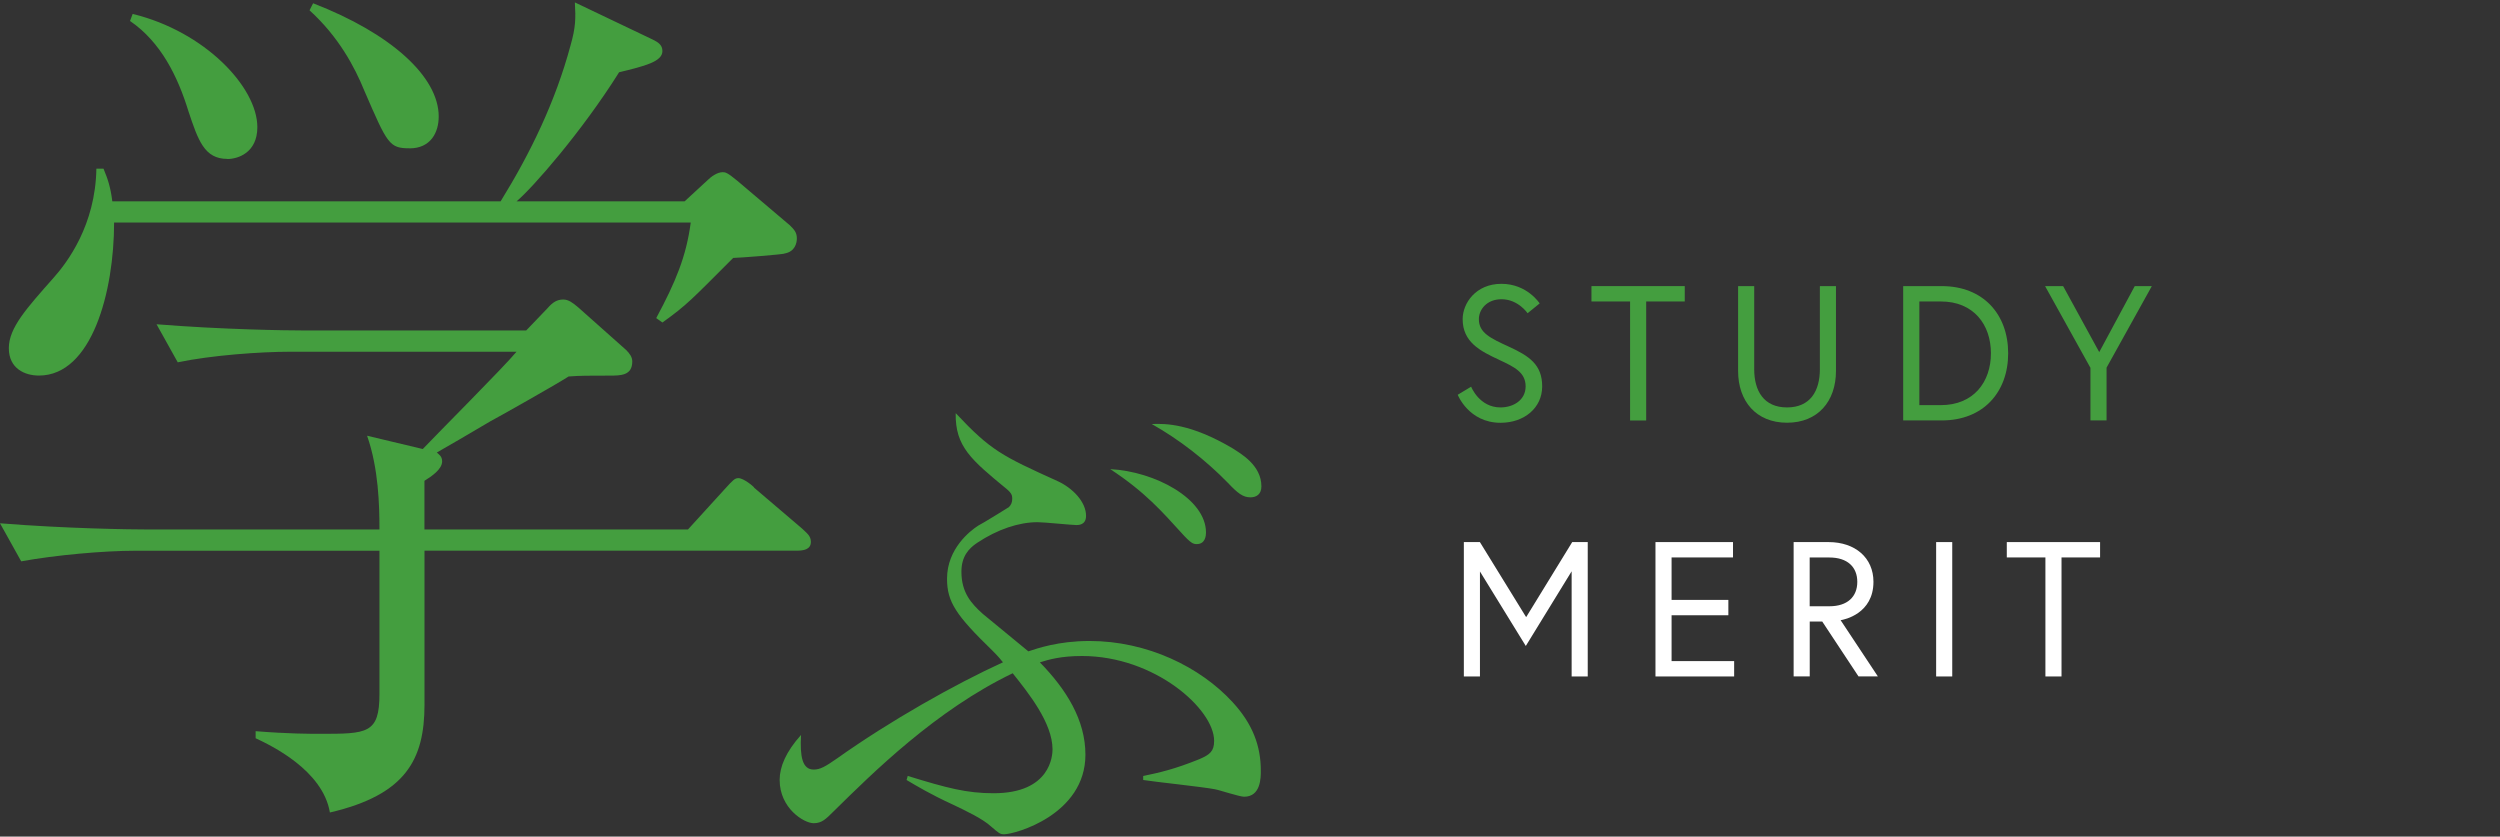 <?xml version="1.0" encoding="UTF-8"?><svg id="_レイヤー_2" xmlns="http://www.w3.org/2000/svg" viewBox="0 0 436.28 146"><rect x="0" y="0" width="436.28" height="146" fill="#333333" stroke="none"/><defs><style>.cls-1{fill:none;}.cls-2{fill:#fff;}.cls-3{fill:#449e3f;}</style></defs><g id="contents"><path class="cls-3" d="M261.68,62.82c-3.42-1.57-6.43-3.15-6.43-7.13,0-2.75,2.28-6.16,6.77-6.16s6.67,3.42,6.67,3.42l-2.11,1.71s-1.64-2.44-4.55-2.44c-2.58,0-3.95,1.81-3.95,3.48,0,2.38,2.01,3.32,5.22,4.79,3.58,1.64,5.83,3.15,5.83,6.93s-3.15,6.36-7.27,6.36c-5.56,0-7.47-4.89-7.47-4.89l2.34-1.41s1.41,3.62,5.12,3.62c2.24,0,4.39-1.27,4.39-3.68s-1.94-3.38-4.55-4.59Z"/><path class="cls-3" d="M284.46,52.61h-6.73v-2.68h16.28v2.68h-6.73v20.77h-2.81v-20.77Z"/><path class="cls-3" d="M317.59,49.93h2.81v14.8c0,5.33-3.18,9.04-8.54,9.04s-8.54-3.72-8.54-9.04v-14.8h2.81v14.5c0,3.78,1.67,6.67,5.73,6.67s5.73-2.88,5.73-6.67v-14.5Z"/><path class="cls-3" d="M350.45,61.65c0,6.77-4.32,11.72-11.59,11.72h-6.73v-23.44h6.73c7.27,0,11.59,4.96,11.59,11.72ZM347.44,61.65c0-4.99-3.01-9.04-8.74-9.04h-3.75v18.09h3.75c5.73,0,8.74-4.05,8.74-9.04Z"/><path class="cls-3" d="M364.79,64.16l-7.9-14.23h3.15l6.3,11.52,6.2-11.52h2.98l-7.9,14.23v9.21h-2.81v-9.21Z"/><path class="cls-2" d="M258.26,94.6l8.07,13.1,8.04-13.1h2.71v23.45h-2.81v-18.35l-8,13.03-8-13v18.32h-2.81v-23.45h2.81Z"/><path class="cls-2" d="M291.71,104.69h9.91v2.68h-9.91v8h10.92v2.68h-13.73v-23.45h13.53v2.68h-10.72v7.4Z"/><path class="cls-2" d="M313,94.6h6.1c4.66,0,7.84,2.75,7.84,6.93,0,5.56-5.06,6.6-5.73,6.7l6.5,9.81h-3.38l-6.33-9.58h-2.18v9.58h-2.81v-23.45ZM324.12,101.54c0-2.58-1.71-4.25-4.86-4.25h-3.45v8.51h3.45c3.15,0,4.86-1.67,4.86-4.25Z"/><path class="cls-2" d="M337.88,94.6h2.81v23.45h-2.81v-23.45Z"/><path class="cls-2" d="M356.94,97.28h-6.73v-2.68h16.28v2.68h-6.73v20.77h-2.81v-20.77Z"/><path class="cls-3" d="M139.06,96.1h-64.98v26.86c0,9.57-3.24,15.74-16.51,18.83-1.24-7.41-10.34-11.73-12.96-12.96v-1.23c5.71.46,9.41.46,11.27.46,8.18,0,10.34,0,10.34-6.95v-25H23.61c-5.56,0-14.04.77-19.91,1.85l-3.7-6.64c11.58.93,22.84,1.08,25.78,1.08h40.44c0-4.17-.15-10.65-2.16-16.36l9.72,2.32c2.47-2.62,14.2-14.35,16.36-16.98h-39.36c-5.4,0-13.89.62-19.76,1.85l-3.7-6.64c11.58.93,22.84,1.08,25.62,1.08h38.89l3.7-3.86c.93-1.08,1.7-1.54,2.78-1.54.93,0,1.7.62,2.62,1.39l8.33,7.41c.62.62,1.08,1.23,1.08,2.01,0,2.47-2.01,2.47-4.01,2.47-3.55,0-5.09,0-7.1.15-2.16,1.39-11.73,6.79-13.74,7.87-3.09,1.85-8.18,4.79-9.26,5.4.31.31.93.62.93,1.54,0,1.39-1.85,2.62-3.09,3.4v8.49h45.99l6.33-6.95c1.54-1.7,1.85-2.01,2.47-2.01.93,0,2.78,1.54,2.78,1.7l8.33,7.1c.77.77,1.54,1.23,1.54,2.32,0,1.39-1.39,1.54-2.47,1.54ZM136.9,44.24c0,.15-8.03.77-8.95.77-7.25,7.25-8.03,8.18-12.35,11.27l-1.08-.77c3.4-6.33,5.25-10.8,6.02-16.67H19.91c0,12.04-3.86,26.7-13.12,26.7-2.47,0-5.25-1.23-5.25-4.78s3.09-6.95,7.87-12.35c2.32-2.62,7.25-9.11,7.41-18.98h1.24c.77,1.85,1.23,3.24,1.54,5.71h67.76c5.25-8.49,9.57-17.44,12.19-27.16.93-3.24.93-4.78.77-7.56l13.58,6.48c.93.46,1.7.93,1.7,2.01,0,1.85-3.09,2.62-7.56,3.7-6.48,10.34-15.13,20.22-17.9,22.53h29.33l4.01-3.7c.62-.62,1.7-1.39,2.62-1.39.46,0,.77,0,2.62,1.54l9.11,7.72c.77.77,1.23,1.23,1.23,2.31,0,.77-.31,2.31-2.16,2.62ZM39.67,27.73c-4.01,0-5.09-3.24-6.79-8.33-1.85-6.02-4.78-12.04-10.19-15.74l.46-1.23c12.66,3.09,21.76,12.81,21.76,19.76,0,4.48-3.4,5.56-5.25,5.56ZM71.46,25.88c-3.55,0-3.86-.77-7.87-10.03-1.7-4.17-4.48-9.42-9.57-14.05l.62-1.23c13.58,5.25,21.92,12.81,21.92,19.76,0,2.78-1.39,5.56-5.09,5.56Z"/><path class="cls-3" d="M199.49,135.42c2.92-.6,5.54-1.21,9.77-2.92,1.91-.81,2.62-1.41,2.62-3.22,0-5.54-10.37-14.8-23.06-14.8-3.62,0-5.74.6-7.35,1.11,4.63,4.73,7.95,10.07,7.95,16.11,0,10.47-12.28,13.89-14.2,13.89-.71,0-.91-.2-2.21-1.31-1.51-1.41-4.53-2.82-6.85-3.93-3.73-1.71-6.24-3.22-7.95-4.23l.2-.71c6.85,2.11,10.27,3.02,15,3.02,9.97,0,10.27-6.64,10.27-7.65,0-4.63-4.23-9.87-6.95-13.29-13.39,6.44-24.36,17.32-31.21,24.06-1.41,1.41-2.11,2.11-3.52,2.11-1.71,0-5.94-2.62-5.94-7.55,0-2.32,1.11-4.93,3.73-7.85-.2,3.73.2,6.04,2.21,6.04,1.11,0,2.01-.5,4.03-1.91,9.36-6.65,20.64-12.99,29-16.81-.4-.5-.81-1.01-1.81-2.01-6.44-6.24-7.95-8.56-7.95-12.58,0-5.23,4.03-8.36,5.44-9.26.81-.4,5.03-3.02,5.34-3.22.4-.4.6-.81.6-1.51,0-.5-.1-.91-.91-1.61-6.24-5.13-9.06-7.45-8.96-13.29,6.14,6.54,8.05,7.45,17.82,11.88,2.62,1.21,4.93,3.62,4.93,6.04,0,1.61-1.31,1.61-1.71,1.61-.7,0-5.64-.5-6.75-.5-3.22,0-6.95,1.21-10.57,3.62-1.51,1.01-2.72,2.42-2.72,5.03,0,3.62,1.71,5.54,3.73,7.35,1.21,1.01,6.85,5.64,7.95,6.54,1.51-.5,5.23-1.81,10.67-1.81,10.07,0,19.33,4.53,24.97,10.67,3.52,3.83,4.93,7.65,4.93,11.98,0,1.21,0,4.53-2.92,4.53-.81,0-4.43-1.21-5.13-1.31-2.01-.4-10.67-1.31-12.48-1.61v-.71ZM210.46,92.94c0,.5-.1,2.01-1.61,2.01-.6,0-1.01-.1-2.72-2.01-3.22-3.52-6.24-7.05-12.38-11.07,7.75.4,16.71,5.13,16.71,11.07ZM215.1,78.24c1.41.91,5.03,2.92,5.03,6.64,0,1.41-.91,1.91-1.91,1.91-1.31,0-2.21-.7-3.93-2.52-3.83-3.93-8.46-7.55-13.29-10.27,2.42-.1,6.75-.1,14.09,4.23Z"/><rect class="cls-1" x=".28" width="436" height="146"/></g></svg>